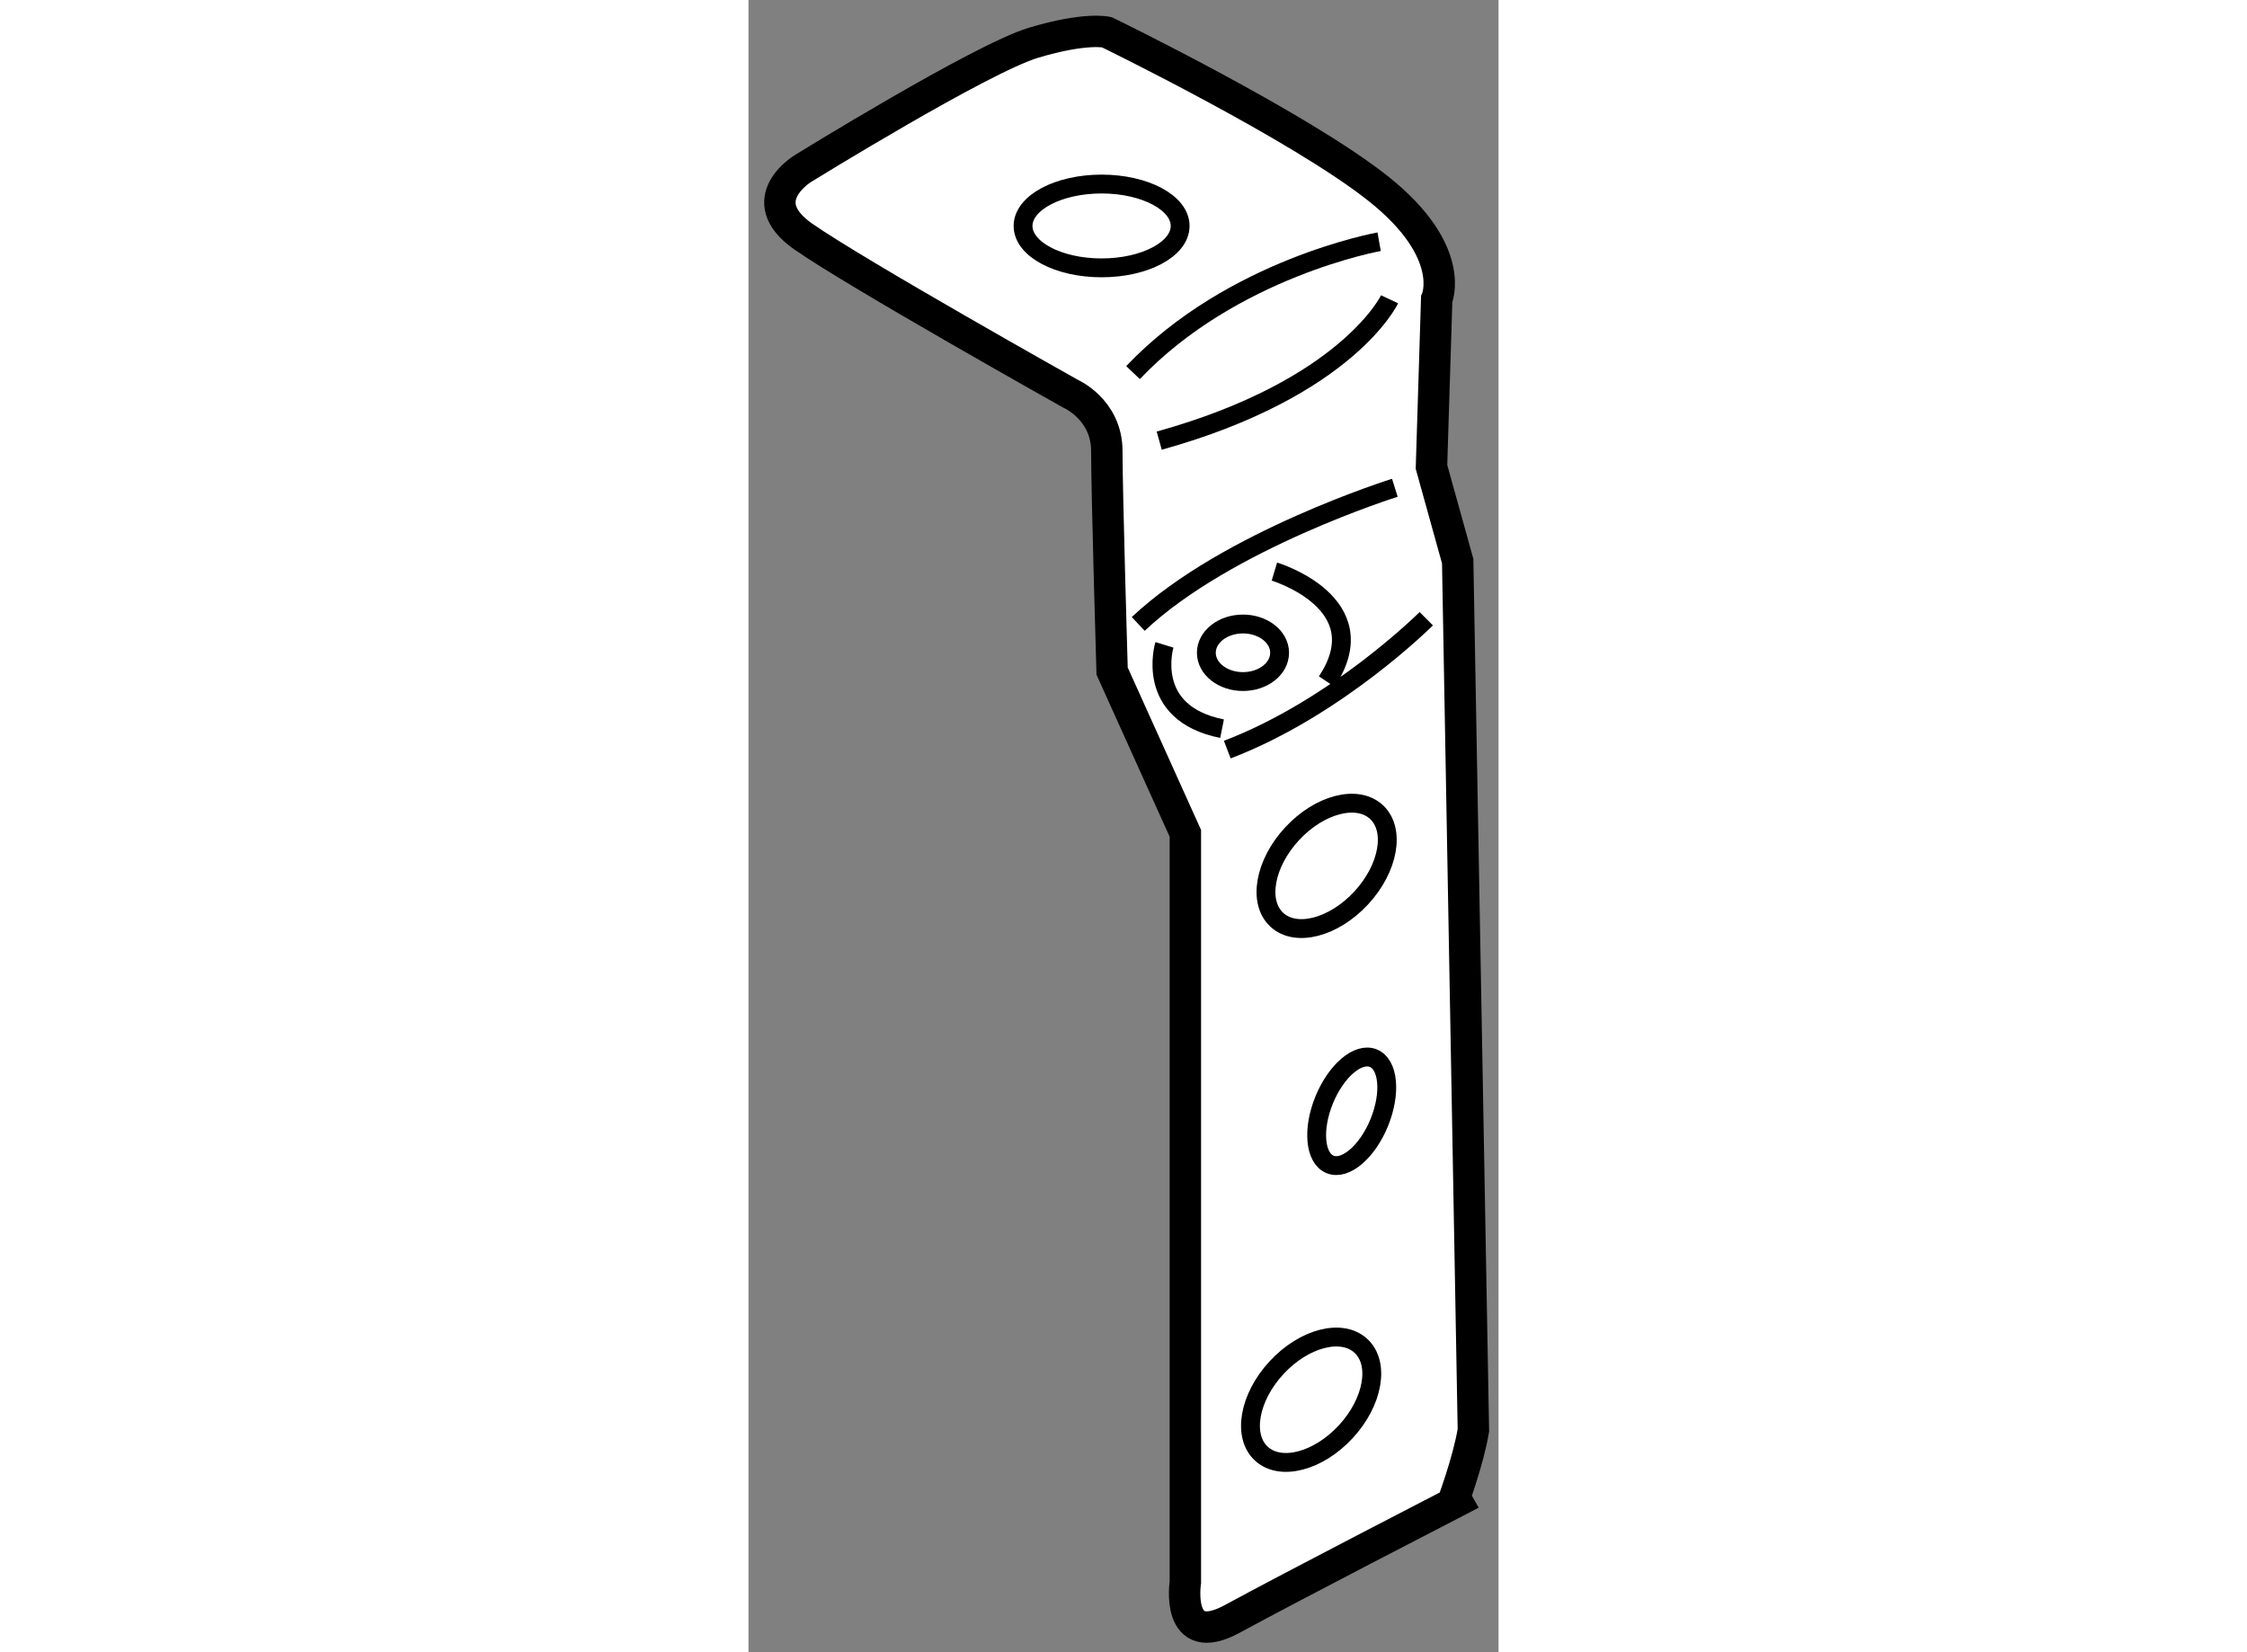 <?xml version="1.0" encoding="utf-8"?>
<!-- Generator: Adobe Illustrator 15.1.0, SVG Export Plug-In . SVG Version: 6.00 Build 0)  -->
<!DOCTYPE svg PUBLIC "-//W3C//DTD SVG 1.1//EN" "http://www.w3.org/Graphics/SVG/1.1/DTD/svg11.dtd">
<svg version="1.1" xmlns="http://www.w3.org/2000/svg" xmlns:xlink="http://www.w3.org/1999/xlink" x="0px" y="0px" width="244.8px"
	 height="180px" viewBox="160.38 149.404 11.937 26.295" enable-background="new 0 0 244.8 180" xml:space="preserve">
	
<rect x="160.38" y="149.404" width="11.937" height="26.295" fill="#808080" stroke="none"/>
	
<g><path fill="#FFFFFF" stroke="#000000" stroke-width="0.5" d="M171.917,172.167l-0.25-13.833l-0.417-1.5l0.083-2.667
				c0,0,0.334-0.75-0.916-1.75s-4.334-2.5-4.334-2.5s-0.332-0.083-1.166,0.167s-3.667,2-3.667,2s-0.833,0.499,0,1.083
				s4.25,2.5,4.25,2.5s0.583,0.25,0.583,0.917s0.084,3.5,0.084,3.5l1.166,2.583v11.917c0,0-0.167,1.083,0.75,0.583
				s3.5-1.833,3.5-1.833S171.834,172.667,171.917,172.167z"></path><ellipse transform="matrix(-0.735 -0.679 0.679 -0.735 177.119 412.956)" fill="none" stroke="#000000" stroke-width="0.3" cx="169.333" cy="171.834" rx="0.75" ry="1.167"></ellipse><ellipse transform="matrix(-0.735 -0.679 0.679 -0.735 183.321 398.382)" fill="none" stroke="#000000" stroke-width="0.3" cx="169.583" cy="163.334" rx="0.75" ry="1.167"></ellipse><ellipse transform="matrix(-0.926 -0.377 0.377 -0.926 264.294 385.853)" fill="none" stroke="#000000" stroke-width="0.3" cx="169.875" cy="167.084" rx="0.474" ry="0.913"></ellipse><ellipse fill="none" stroke="#000000" stroke-width="0.3" cx="166" cy="153" rx="1.25" ry="0.667"></ellipse><path fill="none" stroke="#000000" stroke-width="0.3" d="M170.417,153.251c0,0-2.334,0.416-3.917,2.083"></path><path fill="none" stroke="#000000" stroke-width="0.3" d="M170.583,154.167c0,0-0.666,1.416-3.666,2.25"></path><ellipse fill="none" stroke="#000000" stroke-width="0.3" cx="168.25" cy="159.793" rx="0.583" ry="0.458"></ellipse><path fill="none" stroke="#000000" stroke-width="0.3" d="M171.167,159.251c0,0-1.417,1.416-3.167,2.083"></path><path fill="none" stroke="#000000" stroke-width="0.3" d="M170.667,157.167c0,0-2.668,0.834-4.084,2.167"></path><path fill="none" stroke="#000000" stroke-width="0.3" d="M168.75,158.501c0,0,1.666,0.5,0.833,1.75"></path><path fill="none" stroke="#000000" stroke-width="0.3" d="M167,159.667c0,0-0.333,1.084,0.917,1.334"></path></g>


</svg>